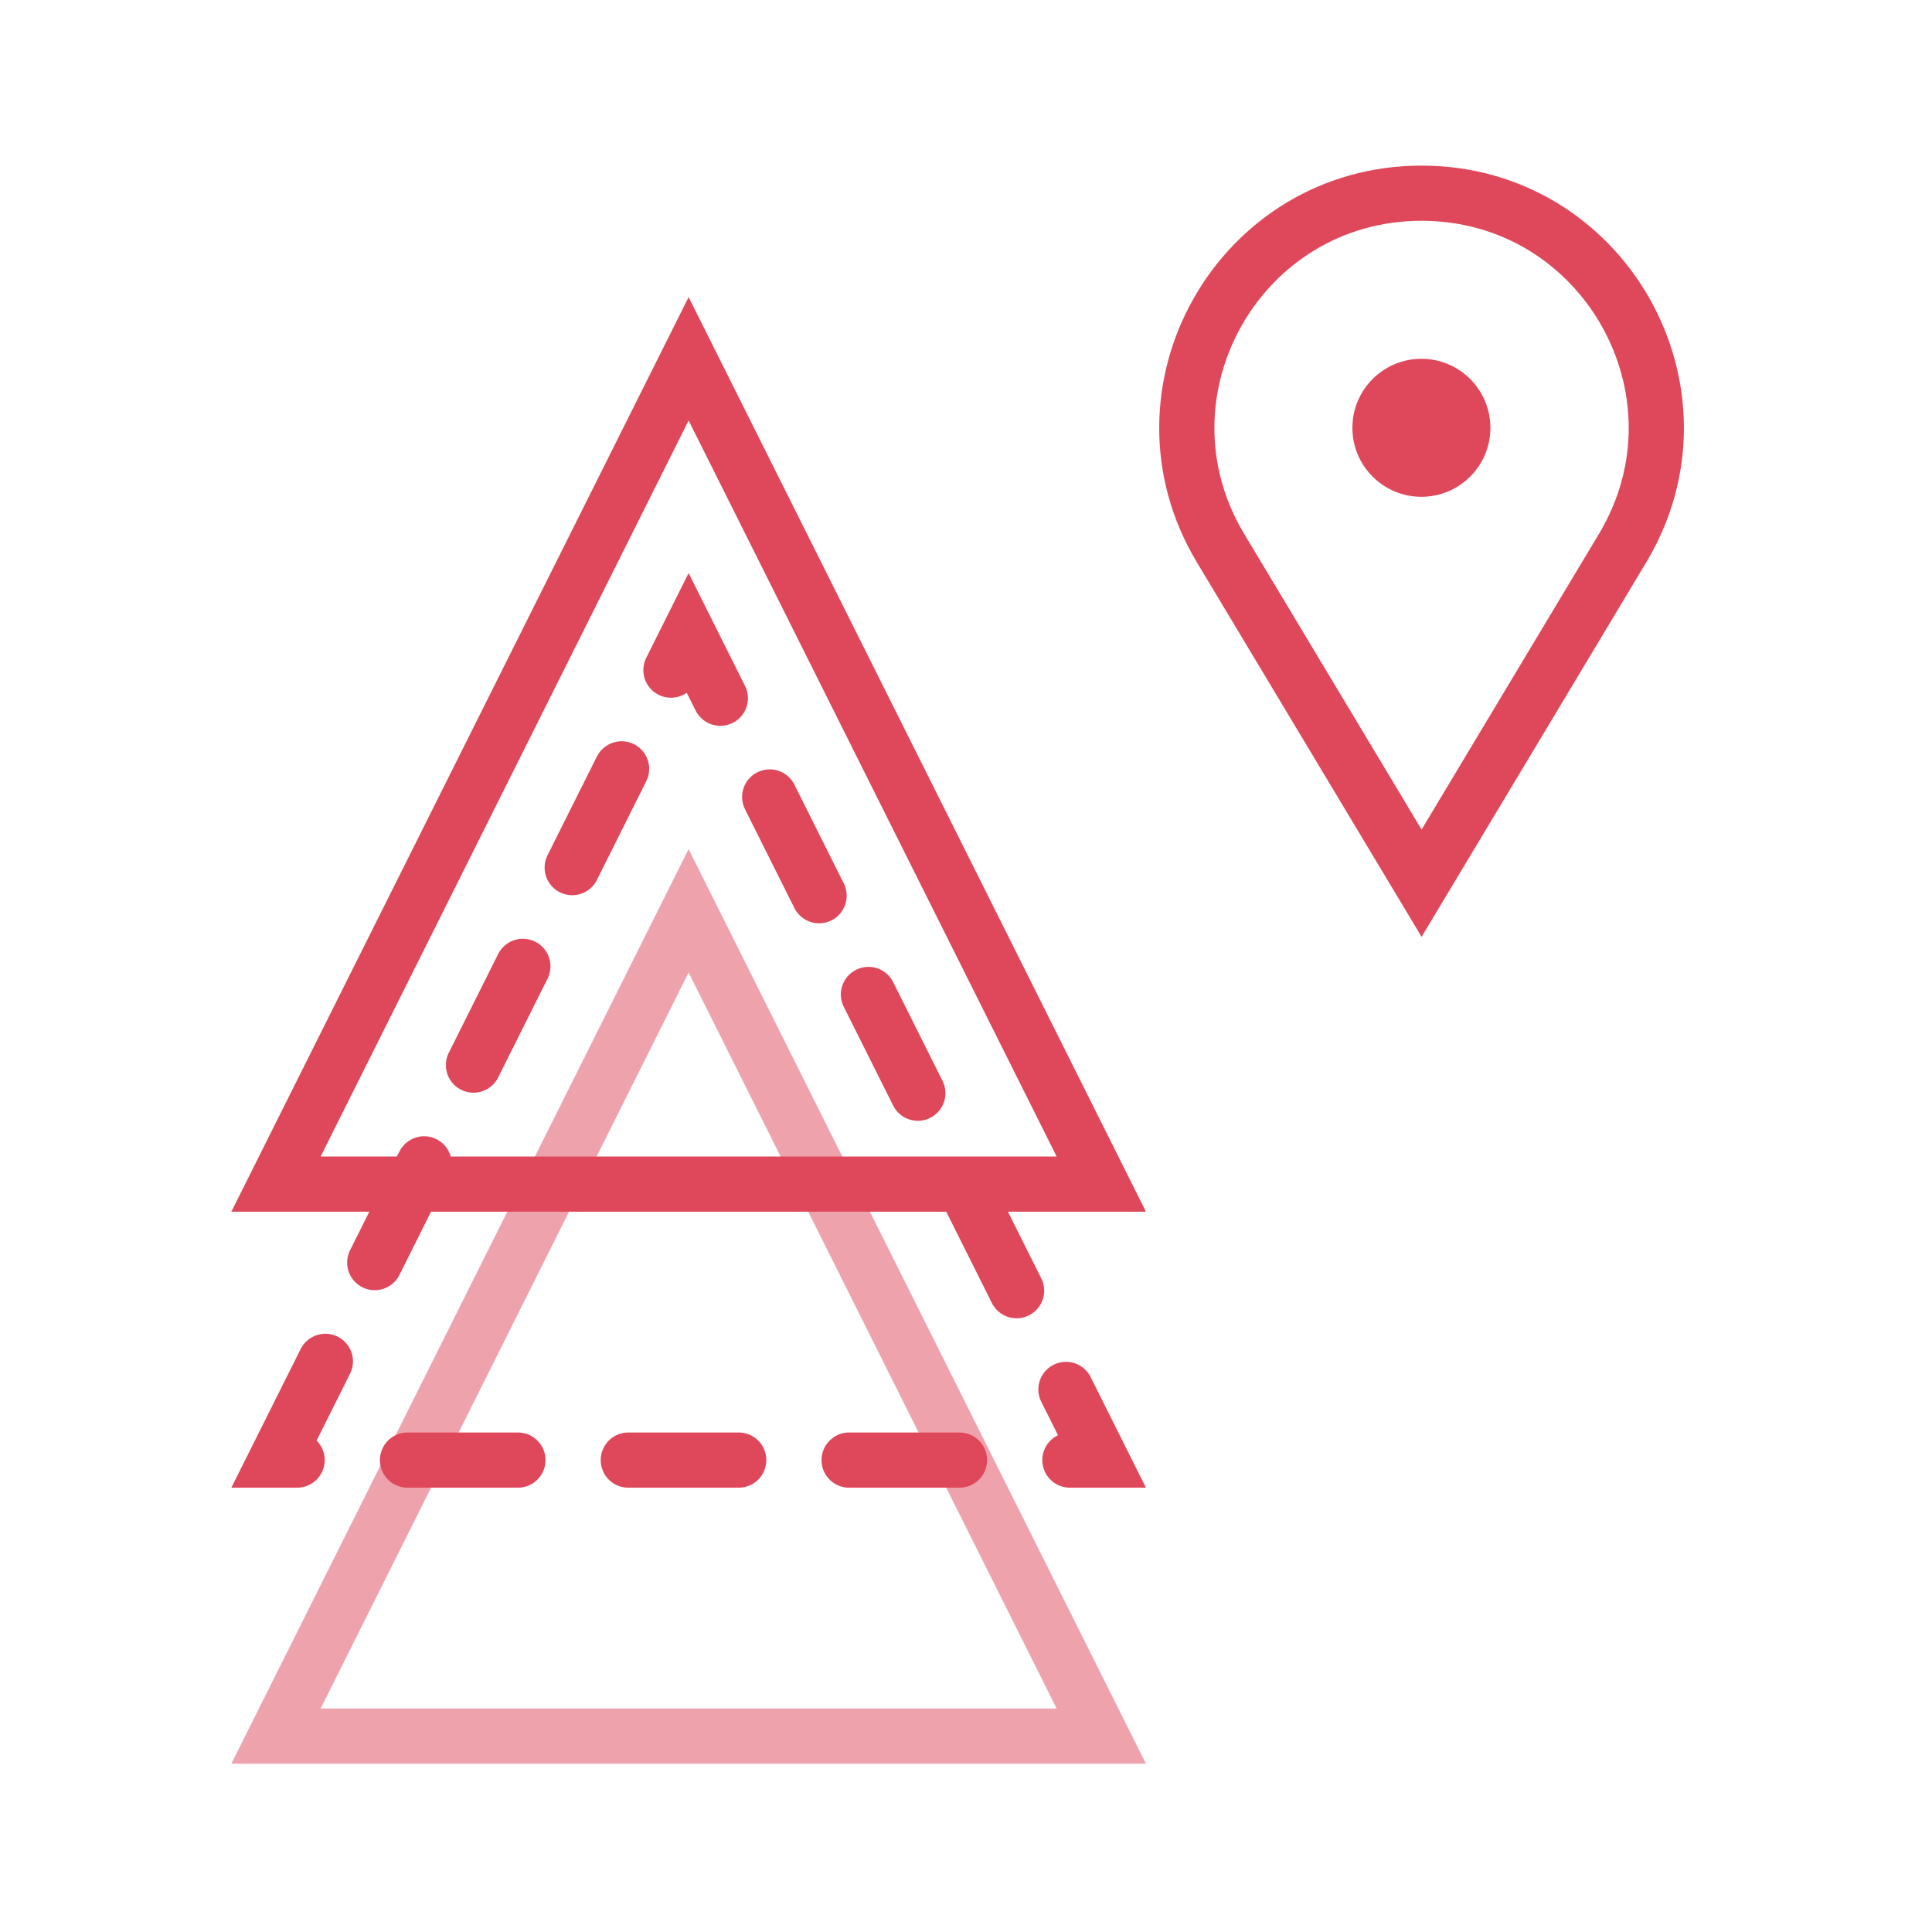 <?xml version="1.0" encoding="UTF-8"?> <svg xmlns="http://www.w3.org/2000/svg" width="70" height="70" fill="none"><path opacity=".5" d="M10 62.902L24.95 33l14.952 29.902H10z" stroke="#DF485B" stroke-width="2"></path><path d="M10 52.902L24.95 23l14.952 29.902H10z" stroke="#DF485B" stroke-width="2" stroke-linecap="round" stroke-dasharray="4 4"></path><path d="M10 42.902L24.95 13l14.952 29.902H10zM51.506 7c6.601 0 10.679 7.202 7.282 12.862L51.507 32l-7.283-12.138C40.827 14.202 44.904 7 51.506 7z" stroke="#DF485B" stroke-width="2"></path><circle cx="51.5" cy="15.5" r="2.5" fill="#DF485B"></circle></svg> 
